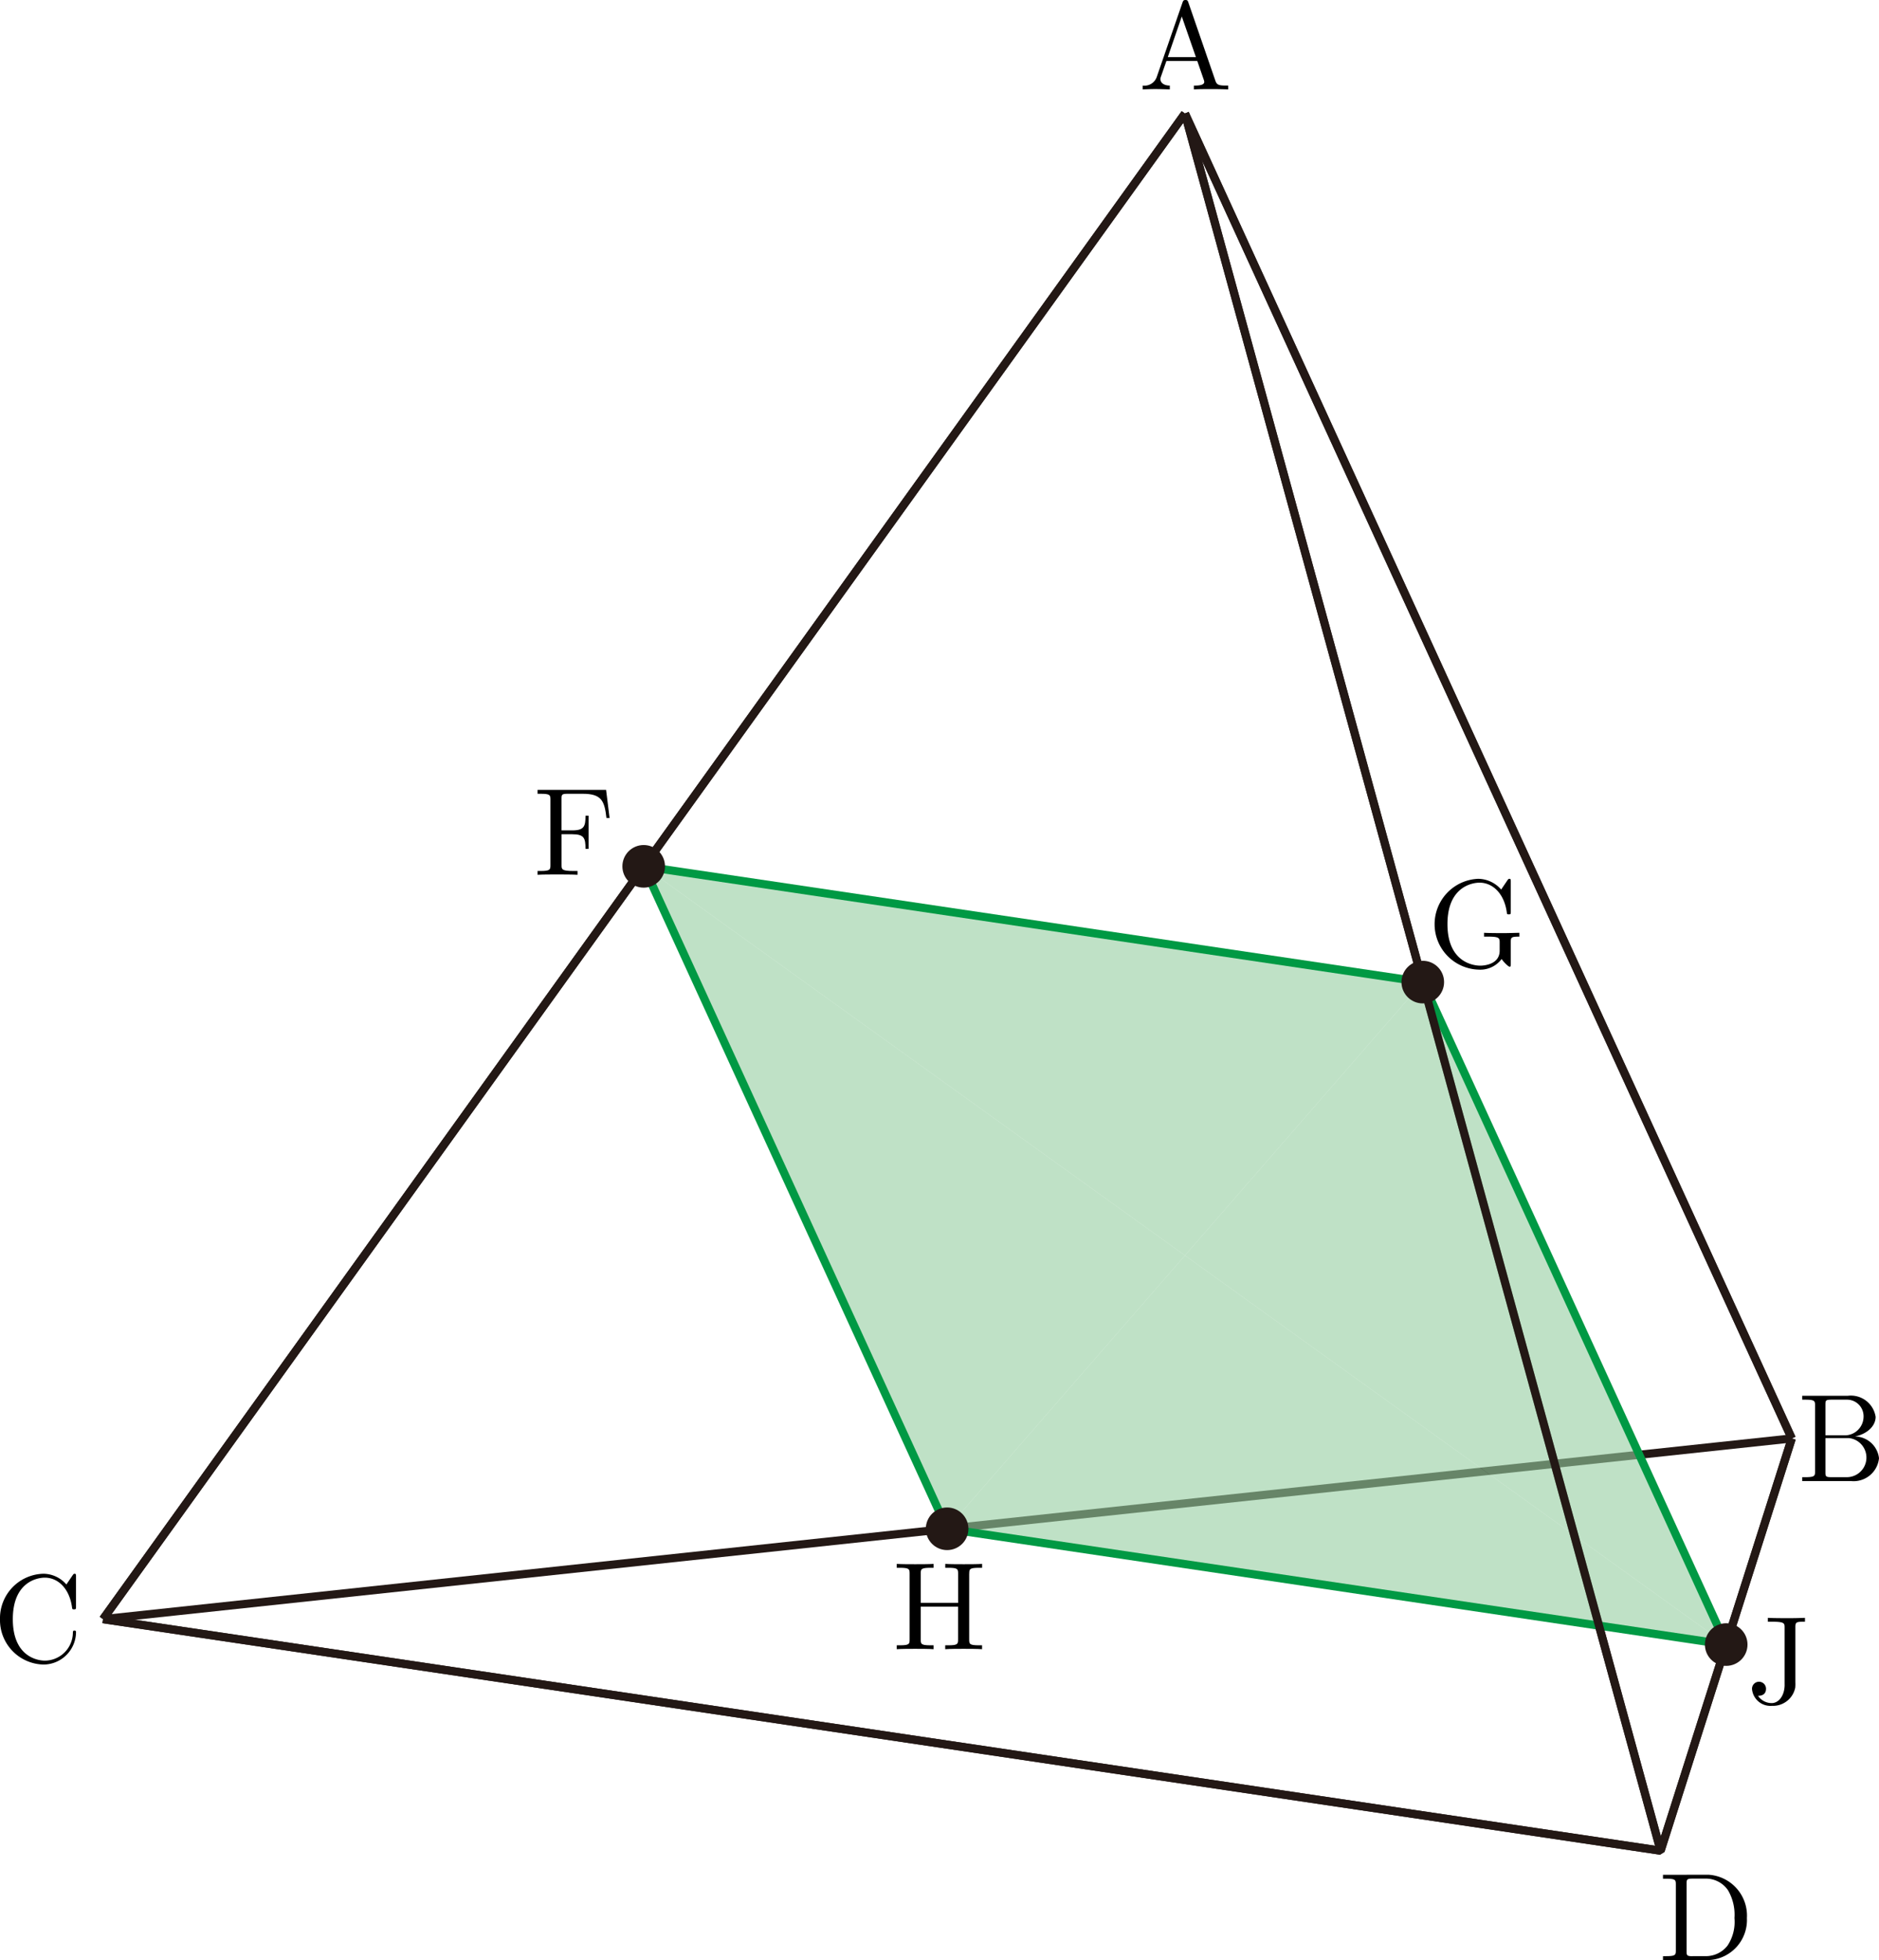 <svg xmlns="http://www.w3.org/2000/svg" viewBox="0 0 150.05 156.481"><g id="レイヤー_2" data-name="レイヤー 2"><g id="Workplace"><g id="_1A_4_01" data-name="1A_4_01"><g id="正四面体_後_" data-name="正四面体（後）"><line x1="94.626" y1="9.062" x2="143.084" y2="114.834" fill="none" stroke="#231815" stroke-linejoin="bevel" stroke-width="0.652"/><line x1="94.626" y1="9.062" x2="8.226" y2="129.261" fill="none" stroke="#231815" stroke-linejoin="bevel" stroke-width="0.652"/><line x1="94.626" y1="9.062" x2="132.611" y2="147.746" fill="none" stroke="#231815" stroke-linejoin="bevel" stroke-width="0.652"/><line x1="143.084" y1="114.834" x2="8.226" y2="129.261" fill="none" stroke="#231815" stroke-linejoin="bevel" stroke-width="0.652"/><polyline points="8.226 129.261 132.611 147.746 143.084 114.834" fill="none" stroke="#231815" stroke-linejoin="bevel" stroke-width="0.652"/></g><g id="FHJG_3"><polygon id="FHJG_3-2" data-name="FHJG_3" points="75.633 122.047 94.626 100.226 137.848 131.29 75.633 122.047" fill="#94cda0" fill-opacity="0.6"/><line id="辺" x1="137.848" y1="131.29" x2="75.633" y2="122.047" stroke-width="0.652" stroke="#094" stroke-linecap="round" stroke-linejoin="bevel" fill="none"/></g><g id="FHJG_4"><polygon id="FHJG_4-2" data-name="FHJG_4" points="113.618 78.404 94.626 100.226 137.848 131.29 113.618 78.404" fill="#94cda0" fill-opacity="0.6"/><line id="辺-2" data-name="辺" x1="137.848" y1="131.29" x2="113.618" y2="78.404" stroke-width="0.652" stroke="#094" stroke-linecap="round" stroke-linejoin="bevel" fill="none"/></g><g id="FHJG_2"><polygon id="FHJG_2-2" data-name="FHJG_2" points="75.633 122.047 94.626 100.226 51.403 69.162 75.633 122.047" fill="#94cda0" fill-opacity="0.6"/><line id="辺-3" data-name="辺" x1="51.403" y1="69.162" x2="75.633" y2="122.047" stroke-width="0.652" stroke="#094" stroke-linecap="round" stroke-linejoin="bevel" fill="none"/></g><circle cx="75.633" cy="122.047" r="1.701" fill="#231815"/><path d="M77.4,125.626c0-.359.02-.466.788-.466h.239v-.31c-.349.026-1.087.026-1.466.026s-1.127,0-1.476-.026v.31h.24c.768,0,.787.107.787.466v2.331H73.527v-2.331c0-.359.02-.466.788-.466h.239v-.31c-.349.026-1.087.026-1.466.026s-1.127,0-1.476-.026v.31h.24c.767,0,.787.107.787.466v5.257c0,.36-.02.466-.787.466h-.24v.311c.349-.031,1.087-.031,1.466-.031s1.127,0,1.476.031v-.311h-.239c-.768,0-.788-.106-.788-.466v-2.615h2.981v2.615c0,.36-.019.466-.787.466h-.24v.311c.349-.031,1.088-.031,1.466-.031s1.127,0,1.476.031v-.311h-.239c-.768,0-.788-.106-.788-.466v-5.257"/><g id="FHJG_1"><polygon id="FHJG_1-2" data-name="FHJG_1" points="51.403 69.162 94.626 100.226 113.618 78.404 51.403 69.162" fill="#94cda0" fill-opacity="0.6"/><line id="辺-4" data-name="辺" x1="113.618" y1="78.404" x2="51.403" y2="69.162" stroke-width="0.652" stroke="#094" stroke-linecap="round" stroke-linejoin="bevel" fill="none"/></g><g id="正四面体_前_" data-name="正四面体（前）"><line x1="94.626" y1="9.062" x2="143.084" y2="114.834" fill="none" stroke="#231815" stroke-linejoin="bevel" stroke-width="0.652"/><line x1="94.626" y1="9.062" x2="8.226" y2="129.261" fill="none" stroke="#231815" stroke-linejoin="bevel" stroke-width="0.652"/><line x1="94.626" y1="9.062" x2="132.611" y2="147.746" fill="none" stroke="#231815" stroke-linejoin="bevel" stroke-width="0.652"/><polyline points="8.226 129.261 132.611 147.746 143.084 114.834" fill="none" stroke="#231815" stroke-linejoin="bevel" stroke-width="0.652"/><path d="M94.9.2c-.049-.133-.07-.2-.229-.2s-.189.062-.24.2L92.368,6.161a1.039,1.039,0,0,1-1.116.671v.306c.229-.009.658-.027,1.017-.027.309,0,.827.018,1.147.027V6.832c-.5,0-.748-.249-.748-.507a.614.614,0,0,1,.02-.151l.458-1.306H95.61l.528,1.524a.719.719,0,0,1,.03.142c0,.3-.558.3-.828.3v.306c.359-.027,1.057-.027,1.436-.027.429,0,.888.009,1.306.027V6.832H97.9c-.6,0-.738-.072-.848-.4L94.9.2Zm-.528,1.115L95.5,4.557H93.256l1.117-3.242"/><path d="M145.772,114.585v-2.451c0-.328.02-.395.489-.395H147.5a1.323,1.323,0,0,1,1.317,1.372,1.5,1.5,0,0,1-1.6,1.474Zm2.354.093c.967-.191,1.655-.83,1.655-1.567a2,2,0,0,0-2.214-1.683h-3.65v.311h.239c.769,0,.788.107.788.466v5.257c0,.36-.019.466-.788.466h-.239v.311h3.909a2.039,2.039,0,0,0,2.224-1.825,1.956,1.956,0,0,0-1.924-1.736Zm-.619,3.25h-1.246c-.469,0-.489-.066-.489-.4v-2.722h1.875a1.565,1.565,0,0,1-.14,3.121"/><path d="M0,129.257a3.552,3.552,0,0,0,3.47,3.628,2.608,2.608,0,0,0,2.6-2.545c0-.1,0-.168-.13-.168-.11,0-.11.062-.12.159a2.254,2.254,0,0,1-2.233,2.243c-.609,0-2.563-.337-2.563-3.308s1.945-3.318,2.553-3.318c1.087,0,1.975.906,2.174,2.363.02.137.02.168.159.168.16,0,.16-.031.16-.239v-2.368c0-.168,0-.235-.11-.235-.039,0-.079,0-.159.12l-.5.737a2.446,2.446,0,0,0-1.835-.857A3.555,3.555,0,0,0,0,129.257"/><path d="M132.8,149.67v.311h.24c.768,0,.787.107.787.466V155.7c0,.36-.019.466-.787.466h-.24v.311h3.65a3.2,3.2,0,0,0,3.052-3.352,3.271,3.271,0,0,0-3.052-3.459Zm2.374,6.5c-.469,0-.489-.066-.489-.4v-5.395c0-.328.02-.4.489-.4h1a2.14,2.14,0,0,1,1.815.924,3.86,3.86,0,0,1,.518,2.224,3.421,3.421,0,0,1-.548,2.193,2.182,2.182,0,0,1-1.775.848H135.17"/></g><circle cx="51.403" cy="69.162" r="1.701" fill="#231815"/><path d="M48.4,63.058H42.929v.311h.239c.769,0,.788.107.788.466v5.226c0,.36-.019.471-.788.471h-.239v.306c.349-.027,1.127-.027,1.516-.027.409,0,1.316,0,1.675.027v-.306h-.329c-.947,0-.947-.134-.947-.48V66.6H45.7c.957,0,1.056.32,1.056,1.168h.25V65.123h-.25c0,.839-.1,1.168-1.056,1.168h-.858V63.769c0-.333.02-.4.488-.4h1.2c1.5,0,1.745.555,1.9,1.936h.249L48.4,63.058"/><circle cx="113.618" cy="78.404" r="1.701" fill="#231815"/><path d="M119.917,76.559c.13.217.529.617.638.617.09,0,.09-.08.09-.231V75.213c0-.386.04-.44.688-.44v-.306c-.369.009-.917.026-1.216.026-.4,0-1.247,0-1.606-.026v.306h.32c.9,0,.927.111.927.48v.639c0,1.115-1.267,1.2-1.546,1.2-.648,0-2.623-.346-2.623-3.317s1.965-3.309,2.563-3.309c1.067,0,1.975.892,2.174,2.362.02.138.02.169.16.169.159,0,.159-.031.159-.24V70.394c0-.168,0-.235-.109-.235-.04,0-.08,0-.16.12l-.5.737a2.452,2.452,0,0,0-1.844-.857,3.627,3.627,0,0,0,.02,7.248,2.132,2.132,0,0,0,1.864-.848"/><circle cx="137.848" cy="131.29" r="1.701" fill="#231815"/><path d="M142.514,134.489c0,.915-.5,1.474-1.026,1.474a1.317,1.317,0,0,1-1.1-.582c.519,0,.639-.3.639-.555a.559.559,0,1,0-1.117.023,1.477,1.477,0,0,0,1.595,1.332,1.811,1.811,0,0,0,1.855-1.448,3.132,3.132,0,0,0,.01-.435v-4.431c0-.4.14-.4.768-.4v-.311c-.439.018-.817.027-1.286.027-.419,0-1.3,0-1.676-.027v.311h.359c.977,0,.977.129.977.475v4.551"/></g></g></g></svg>